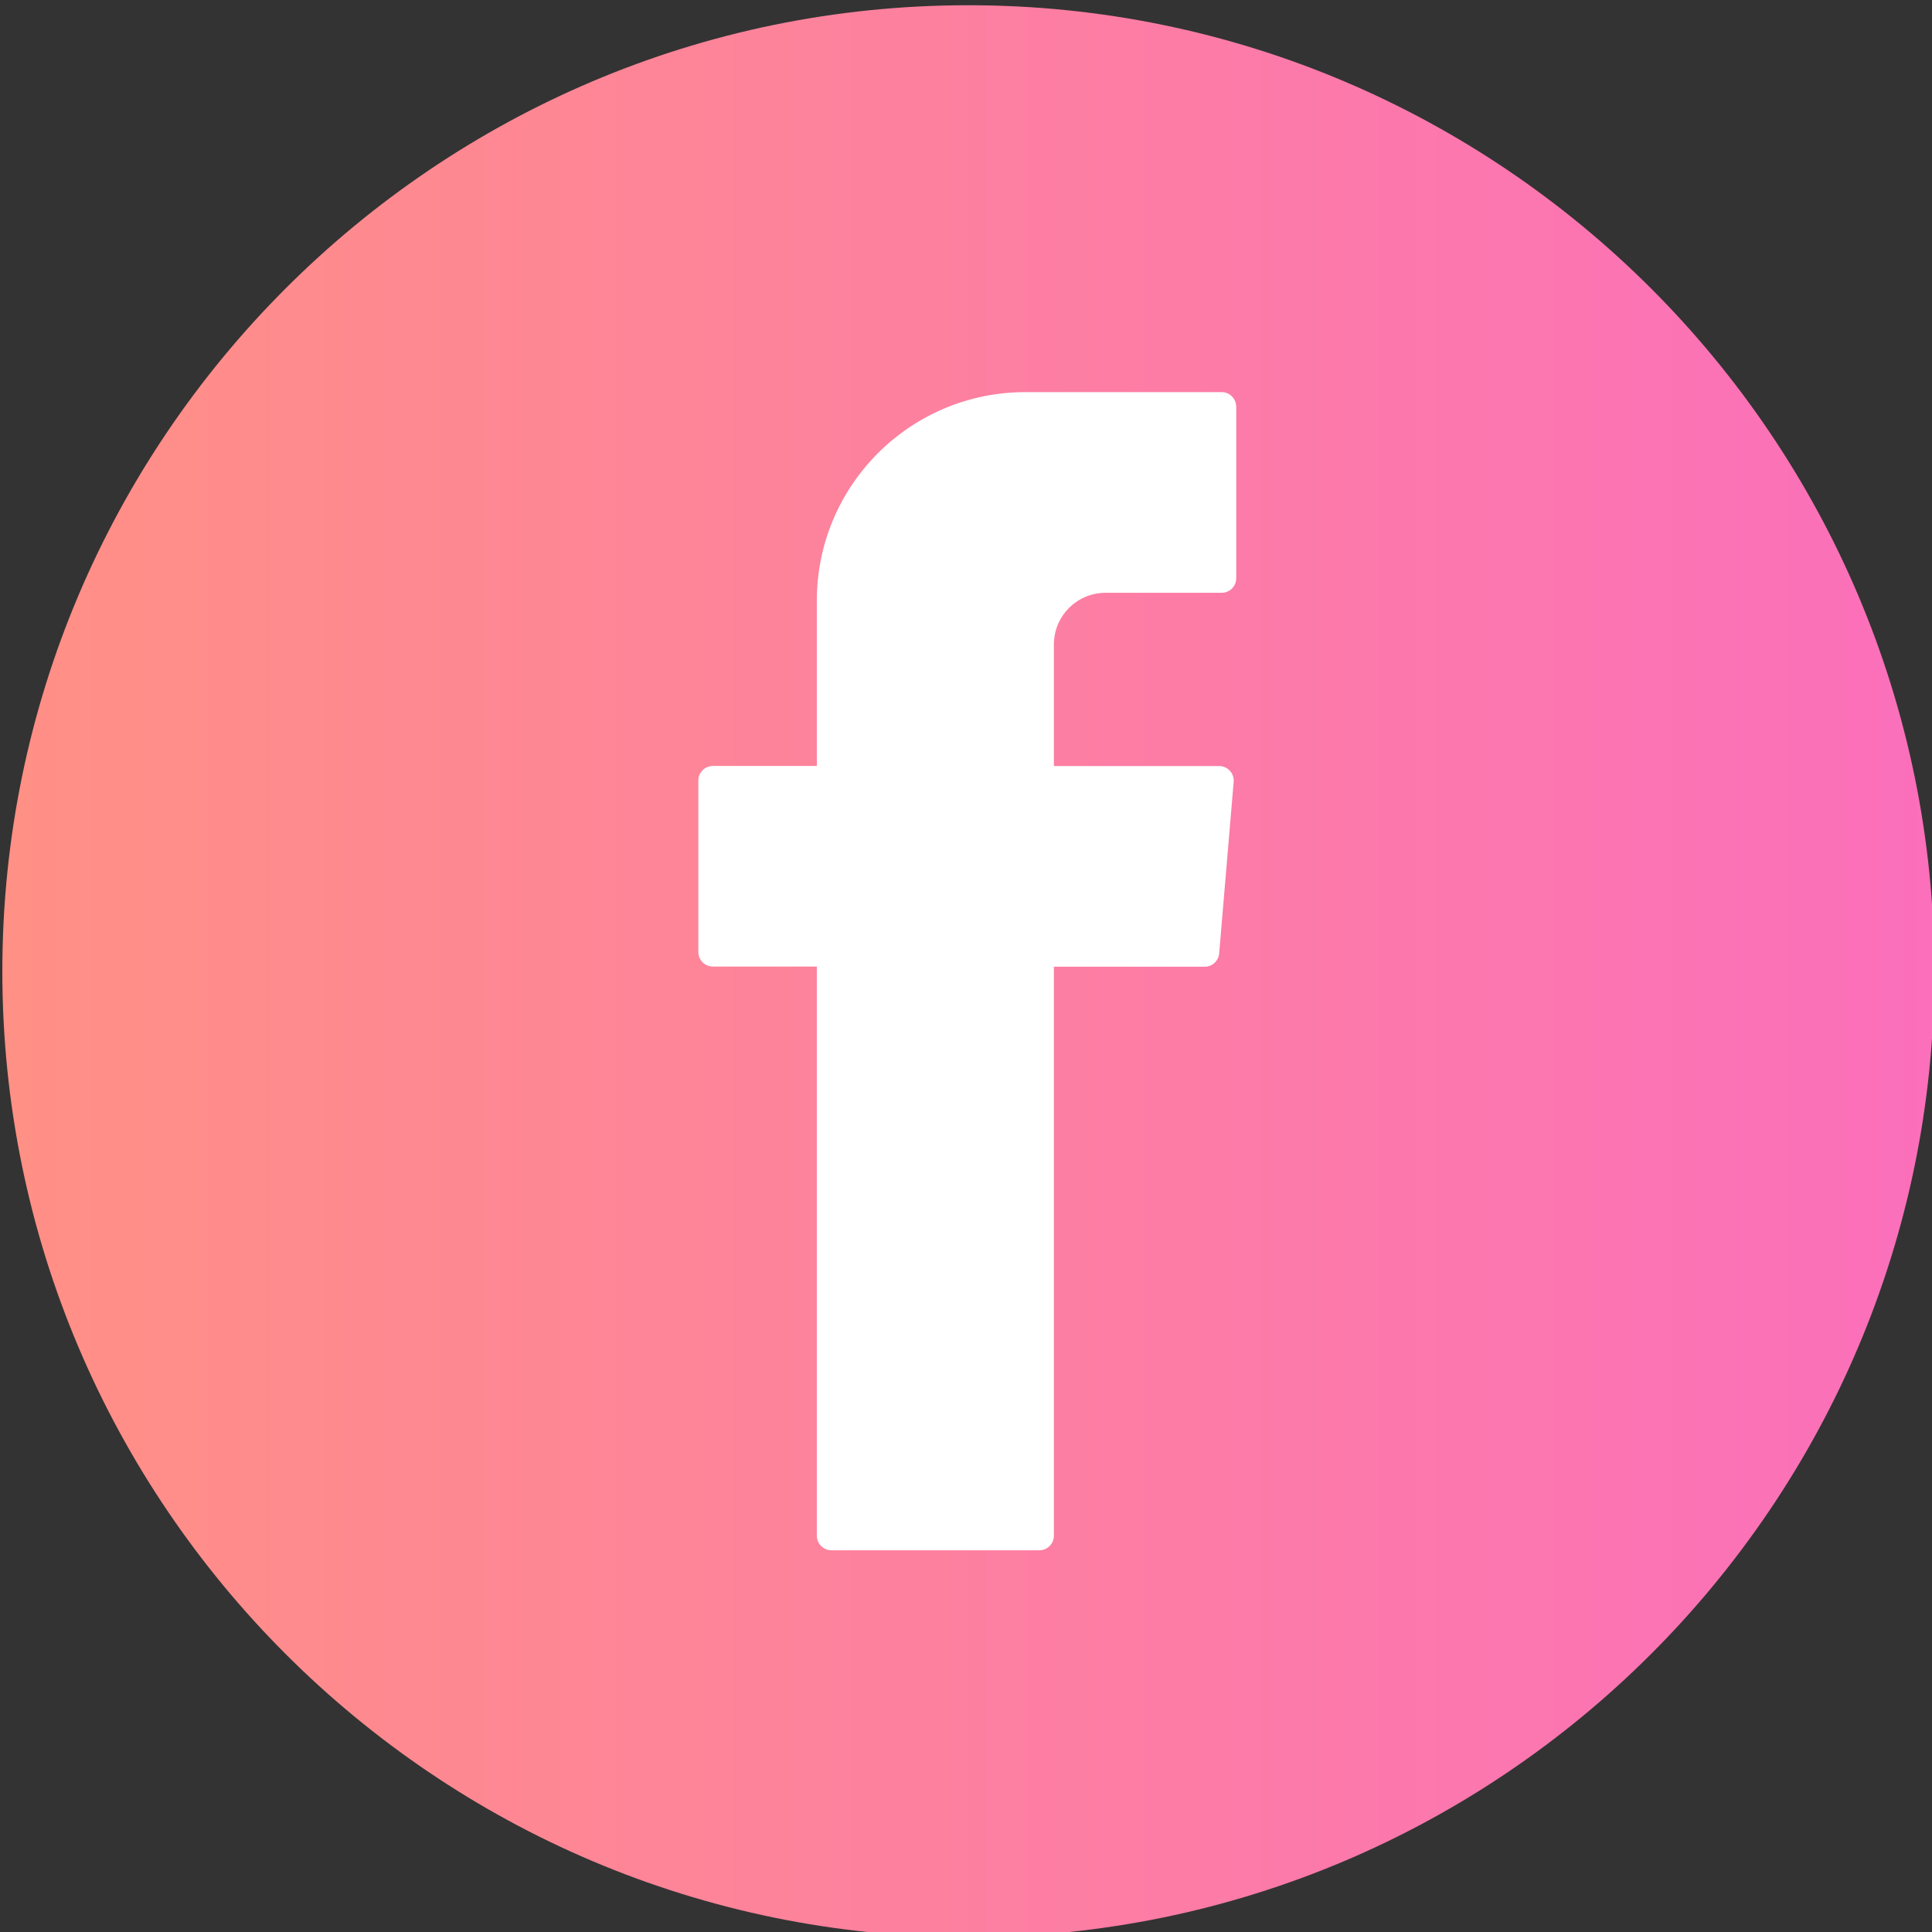 <?xml version="1.0" encoding="UTF-8" standalone="no"?>
<svg
   width="24"
   height="24"
   viewBox="49.605 0 24 24"
   version="1.1"
   id="svg837"
   sodipodi:docname="FacebookIcon.svg"
   inkscape:version="1.2.2 (b0a8486, 2022-12-01)"
   xmlns:inkscape="http://www.inkscape.org/namespaces/inkscape"
   xmlns:sodipodi="http://sodipodi.sourceforge.net/DTD/sodipodi-0.dtd"
   xmlns:xlink="http://www.w3.org/1999/xlink"
   xmlns="http://www.w3.org/2000/svg"
   xmlns:svg="http://www.w3.org/2000/svg"
   xmlns:rdf="http://www.w3.org/1999/02/22-rdf-syntax-ns#"
   xmlns:cc="http://creativecommons.org/ns#"
   xmlns:dc="http://purl.org/dc/elements/1.1/">
  <rect x="49.605" y="0" width="24" height="24" fill="#333333" stroke="none"/>
  <defs
     id="defs841">
    <linearGradient
       inkscape:collect="always"
       id="linearGradient7027">
      <stop
         style="stop-color:#ff9085;stop-opacity:1;"
         offset="0"
         id="stop7023" />
      <stop
         style="stop-color:#fb6fbb;stop-opacity:1;"
         offset="1"
         id="stop7025" />
    </linearGradient>
    <clipPath
       clipPathUnits="userSpaceOnUse"
       id="clipPath858">
      <path
         d="M 0,0 H 2337.6 V 2337.6 H 0 Z"
         id="path856" />
    </clipPath>
    <clipPath
       clipPathUnits="userSpaceOnUse"
       id="clipPath870">
      <path
         d="M 4634.39,0 H 2377.38 v 2337.6 h 2337.6 -80.59 V 0"
         id="path868" />
    </clipPath>
    <clipPath
       clipPathUnits="userSpaceOnUse"
       id="clipPath882">
      <path
         d="m 6971.99,0 h -2337.6 80.59 V 2337.6 H 6971.99 V 0"
         id="path880" />
    </clipPath>
    <clipPath
       clipPathUnits="userSpaceOnUse"
       id="clipPath894">
      <path
         d="m 4634.39,0 h 80.59 V 2337.6 H 4634.39 Z"
         id="path892" />
    </clipPath>
    <clipPath
       clipPathUnits="userSpaceOnUse"
       id="clipPath924">
      <path
         d="M 0,2342.6 H 2337.6 V 4680.2 H 0 Z"
         id="path922" />
    </clipPath>
    <clipPath
       clipPathUnits="userSpaceOnUse"
       id="clipPath936">
      <path
         d="M 4634.39,2342.6 H 2377.38 v 2337.6 h 2337.6 -80.59 V 2342.6"
         id="path934" />
    </clipPath>
    <clipPath
       clipPathUnits="userSpaceOnUse"
       id="clipPath948">
      <path
         d="m 6971.99,2342.6 h -2337.6 80.59 V 4680.2 H 6971.99 V 2342.6"
         id="path946" />
    </clipPath>
    <clipPath
       clipPathUnits="userSpaceOnUse"
       id="clipPath960">
      <path
         d="m 4634.39,2342.6 h 80.59 V 4680.2 H 4634.39 Z"
         id="path958" />
    </clipPath>
    <clipPath
       clipPathUnits="userSpaceOnUse"
       id="clipPath972">
      <path
         d="M 2127.4,2935.23 C 2127.4,2763.5 1986.89,2623 1815.17,2623 H 522.426 c -171.723,0 -312.227,140.5 -312.227,312.23 v 1292.74 c 0,171.72 140.504,312.23 312.227,312.23 H 1815.17 c 171.72,0 312.23,-140.51 312.23,-312.23 z"
         id="path970" />
    </clipPath>
    <radialGradient
       fx="0"
       fy="0"
       cx="0"
       cy="0"
       r="1"
       gradientUnits="userSpaceOnUse"
       gradientTransform="matrix(1320,1900,1900,-1320,519.507,2648.8)"
       spreadMethod="pad"
       id="radialGradient982">
      <stop
         style="stop-opacity:1;stop-color:#fec053"
         offset="0"
         id="stop974" />
      <stop
         style="stop-opacity:1;stop-color:#f2203e"
         offset="0.327"
         id="stop976" />
      <stop
         style="stop-opacity:1;stop-color:#b729a8"
         offset="0.648"
         id="stop978" />
      <stop
         style="stop-opacity:1;stop-color:#5342d6"
         offset="1"
         id="stop980" />
    </radialGradient>
    <clipPath
       clipPathUnits="userSpaceOnUse"
       id="clipPath998">
      <path
         d="M 4444.6,2935.23 C 4444.6,2763.5 4304.09,2623 4132.37,2623 H 2839.62 c -171.72,0 -312.22,140.5 -312.22,312.23 v 1292.74 c 0,171.72 140.5,312.23 312.22,312.23 h 1292.75 c 171.72,0 312.23,-140.51 312.23,-312.23 z"
         id="path996" />
    </clipPath>
    <radialGradient
       fx="0"
       fy="0"
       cx="0"
       cy="0"
       r="1"
       gradientUnits="userSpaceOnUse"
       gradientTransform="matrix(1300,1890.01,1890.01,-1300,2829.51,2648.8)"
       spreadMethod="pad"
       id="radialGradient1008">
      <stop
         style="stop-opacity:1;stop-color:#fec053"
         offset="0"
         id="stop1000" />
      <stop
         style="stop-opacity:1;stop-color:#f2203e"
         offset="0.327"
         id="stop1002" />
      <stop
         style="stop-opacity:1;stop-color:#b729a8"
         offset="0.648"
         id="stop1004" />
      <stop
         style="stop-opacity:1;stop-color:#5342d6"
         offset="1"
         id="stop1006" />
    </radialGradient>
    <clipPath
       clipPathUnits="userSpaceOnUse"
       id="clipPath1020">
      <path
         d="m 5463.22,4235.54 c -173.12,0 -313.96,-140.84 -313.96,-313.96 v -679.96 c 0,-173.12 140.84,-313.96 313.96,-313.96 h 679.95 c 173.13,0 313.97,140.84 313.97,313.96 v 679.96 c 0,173.12 -140.84,313.96 -313.97,313.96 z m 679.95,-1443.18 h -679.95 c -247.73,0 -449.26,201.53 -449.26,449.26 v 679.96 c 0,247.72 201.53,449.26 449.26,449.26 h 679.95 c 247.73,0 449.27,-201.54 449.27,-449.26 v -679.96 c 0,-247.73 -201.54,-449.26 -449.27,-449.26 z"
         id="path1018" />
    </clipPath>
    <radialGradient
       fx="0"
       fy="0"
       cx="0"
       cy="0"
       r="1"
       gradientUnits="userSpaceOnUse"
       gradientTransform="matrix(1413.34,1760,1760,-1413.34,5022.84,2639.1)"
       spreadMethod="pad"
       id="radialGradient1030">
      <stop
         style="stop-opacity:1;stop-color:#fec053"
         offset="0"
         id="stop1022" />
      <stop
         style="stop-opacity:1;stop-color:#f2203e"
         offset="0.327"
         id="stop1024" />
      <stop
         style="stop-opacity:1;stop-color:#b729a8"
         offset="0.648"
         id="stop1026" />
      <stop
         style="stop-opacity:1;stop-color:#5342d6"
         offset="1"
         id="stop1028" />
    </radialGradient>
    <clipPath
       clipPathUnits="userSpaceOnUse"
       id="clipPath1040">
      <path
         d="m 5803.2,3850.46 c -148.25,0 -268.86,-120.61 -268.86,-268.86 0,-148.25 120.61,-268.86 268.86,-268.86 148.26,0 268.86,120.61 268.86,268.86 0,148.25 -120.6,268.86 -268.86,268.86 z m 0,-673.02 c -222.85,0 -404.16,181.3 -404.16,404.16 0,222.85 181.31,404.16 404.16,404.16 222.85,0 404.16,-181.31 404.16,-404.16 0,-222.86 -181.31,-404.16 -404.16,-404.16 z"
         id="path1038" />
    </clipPath>
    <radialGradient
       fx="0"
       fy="0"
       cx="0"
       cy="0"
       r="1"
       gradientUnits="userSpaceOnUse"
       gradientTransform="matrix(1413.34,1760,1760,-1413.34,5022.84,2639.1)"
       spreadMethod="pad"
       id="radialGradient1050">
      <stop
         style="stop-opacity:1;stop-color:#fec053"
         offset="0"
         id="stop1042" />
      <stop
         style="stop-opacity:1;stop-color:#f2203e"
         offset="0.327"
         id="stop1044" />
      <stop
         style="stop-opacity:1;stop-color:#b729a8"
         offset="0.648"
         id="stop1046" />
      <stop
         style="stop-opacity:1;stop-color:#5342d6"
         offset="1"
         id="stop1048" />
    </radialGradient>
    <clipPath
       clipPathUnits="userSpaceOnUse"
       id="clipPath1060">
      <path
         d="m 6321.84,4008.89 c 0,-53.65 -43.49,-97.13 -97.13,-97.13 -53.66,0 -97.14,43.48 -97.14,97.13 0,53.65 43.48,97.14 97.14,97.14 53.64,0 97.13,-43.49 97.13,-97.14 z"
         id="path1058" />
    </clipPath>
    <radialGradient
       fx="0"
       fy="0"
       cx="0"
       cy="0"
       r="1"
       gradientUnits="userSpaceOnUse"
       gradientTransform="matrix(1413.32,1759.97,1759.97,-1413.32,5022.84,2639.14)"
       spreadMethod="pad"
       id="radialGradient1070">
      <stop
         style="stop-opacity:1;stop-color:#fec053"
         offset="0"
         id="stop1062" />
      <stop
         style="stop-opacity:1;stop-color:#f2203e"
         offset="0.327"
         id="stop1064" />
      <stop
         style="stop-opacity:1;stop-color:#b729a8"
         offset="0.648"
         id="stop1066" />
      <stop
         style="stop-opacity:1;stop-color:#5342d6"
         offset="1"
         id="stop1068" />
    </radialGradient>
    <clipPath
       clipPathUnits="userSpaceOnUse"
       id="clipPath1421">
      <path
         d="m 2049.81,5228.85 c 0,-38.99 -31.63,-70.6 -70.62,-70.6 h -135.67 c -39,0 -70.61,31.61 -70.61,70.6 v 135.69 c 0,38.99 31.61,70.6 70.61,70.6 h 135.67 c 38.99,0 70.62,-31.61 70.62,-70.6 z m 32.18,135.69 c 0,56.78 -46.02,102.8 -102.8,102.8 h -135.67 c -56.78,0 -102.81,-46.02 -102.81,-102.8 v -135.69 c 0,-56.77 46.03,-102.8 102.81,-102.8 h 135.67 c 56.78,0 102.8,46.03 102.8,102.8 z M 1911.93,5240.5 c -29.76,0 -53.99,24.22 -53.99,53.99 0,29.77 24.23,53.99 53.99,53.99 29.77,0 53.99,-24.22 53.99,-53.99 0,-29.77 -24.22,-53.99 -53.99,-53.99 z m 0,138.28 c -46.47,0 -84.28,-37.81 -84.28,-84.29 0,-46.47 37.81,-84.28 84.28,-84.28 46.48,0 84.28,37.81 84.28,84.28 0,46.48 -37.8,84.29 -84.28,84.29 z m 89.2,25.72 c -11.08,0 -20.06,-8.98 -20.06,-20.06 0,-11.08 8.98,-20.06 20.06,-20.06 11.09,0 20.07,8.98 20.07,20.06 0,11.08 -8.98,20.06 -20.07,20.06 z m -91.42,135.38 c -135.31,0 -245.39,-110.08 -245.39,-245.39 0,-135.3 110.08,-245.38 245.39,-245.38 135.3,0 245.39,110.08 245.39,245.38 0,135.31 -110.09,245.39 -245.39,245.39 z m 0,-516.53 c -149.51,0 -271.14,121.64 -271.14,271.14 0,149.51 121.63,271.15 271.14,271.15 149.5,0 271.14,-121.64 271.14,-271.15 0,-149.5 -121.64,-271.14 -271.14,-271.14 z"
         id="path1419" />
    </clipPath>
    <linearGradient
       x1="0"
       y1="0"
       x2="1"
       y2="0"
       gradientUnits="userSpaceOnUse"
       gradientTransform="matrix(672.706,572.801,572.801,-672.706,1690.62,5107.95)"
       spreadMethod="pad"
       id="linearGradient1437">
      <stop
         style="stop-opacity:1;stop-color:#fddc6c"
         offset="0"
         id="stop1423" />
      <stop
         style="stop-opacity:1;stop-color:#fddc6c"
         offset="0.001"
         id="stop1425" />
      <stop
         style="stop-opacity:1;stop-color:#f9ab36"
         offset="0.209"
         id="stop1427" />
      <stop
         style="stop-opacity:1;stop-color:#f03b79"
         offset="0.376"
         id="stop1429" />
      <stop
         style="stop-opacity:1;stop-color:#ef239c"
         offset="0.524"
         id="stop1431" />
      <stop
         style="stop-opacity:1;stop-color:#7141a4"
         offset="0.739"
         id="stop1433" />
      <stop
         style="stop-opacity:1;stop-color:#4a52ac"
         offset="1"
         id="stop1435" />
    </linearGradient>
    <clipPath
       clipPathUnits="userSpaceOnUse"
       id="clipPath1571">
      <path
         d="m 2049.81,2635.35 c 0,-38.99 -31.63,-70.6 -70.62,-70.6 h -135.67 c -39,0 -70.61,31.61 -70.61,70.6 v 135.69 c 0,39 31.61,70.61 70.61,70.61 h 135.67 c 38.99,0 70.62,-31.61 70.62,-70.61 z m 32.18,135.69 c 0,56.78 -46.02,102.79 -102.8,102.79 h -135.67 c -56.78,0 -102.81,-46.01 -102.81,-102.79 v -135.69 c 0,-56.77 46.03,-102.79 102.81,-102.79 h 135.67 c 56.78,0 102.8,46.02 102.8,102.79 z m -170.06,-124.03 c -29.76,0 -53.99,24.22 -53.99,53.98 0,29.78 24.23,54 53.99,54 29.77,0 53.99,-24.22 53.99,-54 0,-29.76 -24.22,-53.98 -53.99,-53.98 z m 0,138.27 c -46.47,0 -84.28,-37.81 -84.28,-84.29 0,-46.47 37.81,-84.27 84.28,-84.27 46.48,0 84.28,37.8 84.28,84.27 0,46.48 -37.8,84.29 -84.28,84.29 z m 89.2,25.72 c -11.08,0 -20.06,-8.98 -20.06,-20.06 0,-11.08 8.98,-20.06 20.06,-20.06 11.09,0 20.07,8.98 20.07,20.06 0,11.08 -8.98,20.06 -20.07,20.06 z m -91.42,-381.15 c -149.51,0 -271.14,121.64 -271.14,271.14 0,149.51 121.63,271.15 271.14,271.15 149.5,0 271.14,-121.64 271.14,-271.15 0,-149.5 -121.64,-271.14 -271.14,-271.14 z"
         id="path1569" />
    </clipPath>
    <linearGradient
       x1="0"
       y1="0"
       x2="1"
       y2="0"
       gradientUnits="userSpaceOnUse"
       gradientTransform="matrix(672.706,572.801,572.801,-672.706,1690.62,2514.45)"
       spreadMethod="pad"
       id="linearGradient1587">
      <stop
         style="stop-opacity:1;stop-color:#fddc6c"
         offset="0"
         id="stop1573" />
      <stop
         style="stop-opacity:1;stop-color:#fddc6c"
         offset="0.001"
         id="stop1575" />
      <stop
         style="stop-opacity:1;stop-color:#f9ab36"
         offset="0.209"
         id="stop1577" />
      <stop
         style="stop-opacity:1;stop-color:#f03b79"
         offset="0.376"
         id="stop1579" />
      <stop
         style="stop-opacity:1;stop-color:#ef239c"
         offset="0.524"
         id="stop1581" />
      <stop
         style="stop-opacity:1;stop-color:#7141a4"
         offset="0.739"
         id="stop1583" />
      <stop
         style="stop-opacity:1;stop-color:#4a52ac"
         offset="1"
         id="stop1585" />
    </linearGradient>
    <clipPath
       clipPathUnits="userSpaceOnUse"
       id="clipPath1689">
      <path
         d="m 5326.73,2502.7 v 0 c -19.08,0.22 -34.96,-14.6 -36.08,-33.65 v 0 c -1.41,-24.36 -26.28,-40.16 -48.94,-31.08 v 0 c -17.71,7.09 -37.87,-0.99 -45.78,-18.35 v 0 c -10.13,-22.21 -39.03,-27.95 -56.88,-11.31 v 0 c -13.95,13.01 -35.67,12.76 -49.32,-0.57 v 0 c -17.45,-17.05 -46.49,-11.97 -57.12,10 v 0 c -8.31,17.17 -28.65,24.79 -46.19,17.29 v 0 c -22.44,-9.59 -47.68,5.63 -49.65,29.96 v 0 c -1.54,19.01 -17.77,33.45 -36.84,32.8 v 0 c -24.38,-0.83 -42.41,22.48 -35.47,45.87 v 0 c 5.42,18.29 -4.48,37.63 -22.5,43.91 v 0 c -23.03,8.02 -31.43,36.27 -16.5,55.58 v 0 c 11.67,15.09 9.41,36.69 -5.12,49.05 v 0 c -18.58,15.81 -16.21,45.2 4.69,57.81 v 0 c 16.33,9.85 22.03,30.81 12.95,47.59 v 0 c -11.62,21.46 1.21,47.99 25.24,52.2 v 0 c 18.8,3.29 31.69,20.77 29.28,39.71 v 0 c -3.09,24.2 18.47,44.31 42.39,39.55 v 0 c 18.72,-3.72 37.05,7.93 41.64,26.44 v 0 c 5.87,23.7 33.23,34.65 53.83,21.58 v 0 c 16.11,-10.24 37.41,-6 48.38,9.62 v 0 c 14.02,19.96 43.5,20.3 57.98,0.66 v 0 c 11.33,-15.35 32.72,-19.1 48.59,-8.51 v 0 c 20.3,13.56 47.89,3.23 54.31,-20.32 v 0 c 5.01,-18.41 23.6,-29.63 42.24,-25.48 v 0 c 23.8,5.31 45.82,-14.3 43.29,-38.57 v 0 c -1.98,-18.98 11.32,-36.16 30.17,-39.01 v 0 c 24.13,-3.67 37.57,-29.9 26.45,-51.62 v 0 c -8.7,-16.98 -2.51,-37.8 14.04,-47.28 v 0 c 21.18,-12.13 24.24,-41.44 6.02,-57.68 v 0 c -14.25,-12.68 -16,-34.33 -3.99,-49.16 v 0 c 15.36,-18.95 7.63,-47.39 -15.22,-55.95 v 0 c -17.87,-6.69 -27.33,-26.24 -21.49,-44.41 v 0 c 7.48,-23.22 -10.01,-46.94 -34.4,-46.67 z"
         id="path1687" />
    </clipPath>
    <linearGradient
       x1="0"
       y1="0"
       x2="1"
       y2="0"
       gradientUnits="userSpaceOnUse"
       gradientTransform="matrix(606.026,0,0,-606.026,4807.76,2699.73)"
       spreadMethod="pad"
       id="linearGradient1701">
      <stop
         style="stop-opacity:1;stop-color:#d7921c"
         offset="0"
         id="stop1691" />
      <stop
         style="stop-opacity:1;stop-color:#fee566"
         offset="0.251"
         id="stop1693" />
      <stop
         style="stop-opacity:1;stop-color:#d7921c"
         offset="0.84"
         id="stop1695" />
      <stop
         style="stop-opacity:1;stop-color:#996819"
         offset="0.991"
         id="stop1697" />
      <stop
         style="stop-opacity:1;stop-color:#996819"
         offset="1"
         id="stop1699" />
    </linearGradient>
    <clipPath
       clipPathUnits="userSpaceOnUse"
       id="clipPath1721">
      <path
         d="m 6143.73,2502.7 v 0 c -19.08,0.22 -34.96,-14.6 -36.07,-33.65 v 0 c -1.42,-24.36 -26.29,-40.16 -48.95,-31.08 v 0 c -17.71,7.09 -37.87,-0.99 -45.79,-18.35 v 0 c -10.12,-22.21 -39.02,-27.95 -56.86,-11.31 v 0 c -13.96,13.01 -35.68,12.76 -49.33,-0.57 v 0 c -17.46,-17.05 -46.49,-11.97 -57.12,10 v 0 c -8.31,17.17 -28.65,24.79 -46.19,17.29 v 0 c -22.44,-9.59 -47.68,5.63 -49.65,29.96 v 0 c -1.55,19.01 -17.76,33.45 -36.84,32.8 v 0 c -24.38,-0.83 -42.42,22.48 -35.47,45.87 v 0 c 5.43,18.29 -4.48,37.63 -22.49,43.91 v 0 c -23.05,8.02 -31.44,36.27 -16.52,55.58 v 0 c 11.68,15.09 9.43,36.69 -5.11,49.05 v 0 c -18.59,15.81 -16.21,45.2 4.68,57.81 v 0 c 16.34,9.85 22.04,30.81 12.96,47.59 v 0 c -11.62,21.46 1.21,47.99 25.25,52.2 v 0 c 18.79,3.29 31.67,20.77 29.26,39.71 v 0 c -3.07,24.2 18.47,44.31 42.41,39.55 v 0 c 18.72,-3.72 37.05,7.93 41.64,26.44 v 0 c 5.86,23.7 33.22,34.65 53.82,21.58 v 0 c 16.11,-10.24 37.41,-6 48.38,9.62 v 0 c 14.03,19.96 43.5,20.3 57.98,0.66 v 0 c 11.33,-15.35 32.73,-19.1 48.59,-8.51 v 0 c 20.29,13.56 47.9,3.23 54.31,-20.32 v 0 c 5.01,-18.41 23.61,-29.63 42.23,-25.48 v 0 c 23.82,5.31 45.83,-14.3 43.3,-38.57 v 0 c -1.97,-18.98 11.31,-36.16 30.17,-39.01 v 0 c 24.14,-3.67 37.57,-29.9 26.45,-51.62 v 0 c -8.7,-16.98 -2.52,-37.8 14.04,-47.28 v 0 c 21.17,-12.13 24.23,-41.44 6.02,-57.68 v 0 c -14.25,-12.68 -16.01,-34.33 -3.99,-49.16 v 0 c 15.37,-18.95 7.62,-47.39 -15.22,-55.95 v 0 c -17.87,-6.69 -27.33,-26.24 -21.48,-44.41 v 0 c 7.48,-23.22 -10.01,-46.94 -34.41,-46.67 z"
         id="path1719" />
    </clipPath>
    <linearGradient
       x1="0"
       y1="0"
       x2="1"
       y2="0"
       gradientUnits="userSpaceOnUse"
       gradientTransform="matrix(606.026,0,0,-606.026,5624.76,2699.73)"
       spreadMethod="pad"
       id="linearGradient1733">
      <stop
         style="stop-opacity:1;stop-color:#d7921c"
         offset="0"
         id="stop1723" />
      <stop
         style="stop-opacity:1;stop-color:#fee566"
         offset="0.251"
         id="stop1725" />
      <stop
         style="stop-opacity:1;stop-color:#d7921c"
         offset="0.84"
         id="stop1727" />
      <stop
         style="stop-opacity:1;stop-color:#996819"
         offset="0.991"
         id="stop1729" />
      <stop
         style="stop-opacity:1;stop-color:#996819"
         offset="1"
         id="stop1731" />
    </linearGradient>
    <clipPath
       clipPathUnits="userSpaceOnUse"
       id="clipPath1745">
      <path
         d="m 6143.73,3157.9 v 0 c -19.08,0.21 -34.96,-14.6 -36.07,-33.65 v 0 c -1.42,-24.36 -26.29,-40.16 -48.95,-31.09 v 0 c -17.71,7.09 -37.87,-0.99 -45.79,-18.35 v 0 c -10.12,-22.2 -39.02,-27.95 -56.86,-11.31 v 0 c -13.96,13.02 -35.68,12.77 -49.33,-0.56 v 0 c -17.46,-17.05 -46.49,-11.97 -57.12,10 v 0 c -8.31,17.17 -28.65,24.78 -46.19,17.28 v 0 c -22.44,-9.59 -47.68,5.64 -49.65,29.96 v 0 c -1.55,19.02 -17.76,33.46 -36.84,32.81 v 0 c -24.38,-0.83 -42.42,22.48 -35.47,45.86 v 0 c 5.43,18.3 -4.48,37.63 -22.49,43.91 v 0 c -23.05,8.03 -31.44,36.28 -16.52,55.59 v 0 c 11.68,15.08 9.43,36.7 -5.11,49.06 v 0 c -18.59,15.81 -16.21,45.18 4.68,57.79 v 0 c 16.34,9.87 22.04,30.82 12.96,47.6 v 0 c -11.62,21.45 1.21,47.99 25.25,52.2 v 0 c 18.79,3.29 31.67,20.77 29.26,39.7 v 0 c -3.07,24.2 18.47,44.31 42.41,39.55 v 0 c 18.72,-3.72 37.05,7.93 41.64,26.45 v 0 c 5.86,23.69 33.22,34.65 53.82,21.57 v 0 c 16.11,-10.23 37.41,-5.99 48.38,9.62 v 0 c 14.03,19.97 43.5,20.31 57.98,0.67 v 0 c 11.33,-15.36 32.73,-19.1 48.59,-8.51 v 0 c 20.29,13.55 47.9,3.22 54.31,-20.32 v 0 c 5.01,-18.41 23.61,-29.63 42.23,-25.48 v 0 c 23.82,5.3 45.83,-14.31 43.3,-38.58 v 0 c -1.97,-18.97 11.31,-36.15 30.17,-39.01 v 0 c 24.14,-3.66 37.57,-29.89 26.45,-51.61 v 0 c -8.7,-16.98 -2.52,-37.8 14.04,-47.29 v 0 c 21.17,-12.11 24.23,-41.43 6.02,-57.66 v -0.01 c -14.25,-12.69 -16.01,-34.34 -3.99,-49.16 v 0 c 15.37,-18.96 7.62,-47.39 -15.22,-55.95 v 0 c -17.87,-6.7 -27.33,-26.25 -21.48,-44.41 v 0 c 7.48,-23.23 -10.01,-46.95 -34.41,-46.67 z"
         id="path1743" />
    </clipPath>
    <linearGradient
       x1="0"
       y1="0"
       x2="1"
       y2="0"
       gradientUnits="userSpaceOnUse"
       gradientTransform="matrix(606.026,0,0,-606.026,5624.76,3354.92)"
       spreadMethod="pad"
       id="linearGradient1757">
      <stop
         style="stop-opacity:1;stop-color:#d7921c"
         offset="0"
         id="stop1747" />
      <stop
         style="stop-opacity:1;stop-color:#fee566"
         offset="0.251"
         id="stop1749" />
      <stop
         style="stop-opacity:1;stop-color:#d7921c"
         offset="0.84"
         id="stop1751" />
      <stop
         style="stop-opacity:1;stop-color:#996819"
         offset="0.991"
         id="stop1753" />
      <stop
         style="stop-opacity:1;stop-color:#996819"
         offset="1"
         id="stop1755" />
    </linearGradient>
    <clipPath
       clipPathUnits="userSpaceOnUse"
       id="clipPath1771">
      <path
         d="m 5326.73,3148.7 v 0 c -19.08,0.22 -34.96,-14.6 -36.08,-33.64 v 0 c -1.41,-24.37 -26.28,-40.17 -48.94,-31.1 v 0 c -17.71,7.1 -37.87,-0.98 -45.78,-18.35 v 0 c -10.13,-22.2 -39.03,-27.95 -56.88,-11.31 v 0 c -13.95,13.02 -35.67,12.77 -49.32,-0.56 v 0 c -17.45,-17.04 -46.49,-11.97 -57.12,10 v 0 c -8.31,17.17 -28.65,24.78 -46.19,17.28 v 0 c -22.44,-9.59 -47.68,5.65 -49.65,29.96 v 0 c -1.54,19.02 -17.77,33.47 -36.84,32.82 v 0 c -24.38,-0.84 -42.41,22.47 -35.47,45.86 v 0 c 5.42,18.3 -4.48,37.62 -22.5,43.9 v 0 c -23.03,8.03 -31.43,36.28 -16.5,55.59 v 0 c 11.67,15.09 9.41,36.7 -5.12,49.06 v 0 c -18.58,15.81 -16.21,45.19 4.69,57.79 v 0 c 16.33,9.87 22.03,30.82 12.95,47.6 v 0 c -11.62,21.46 1.21,47.99 25.24,52.2 v 0 c 18.8,3.3 31.69,20.78 29.28,39.7 v 0 c -3.09,24.21 18.47,44.31 42.39,39.56 v 0 c 18.72,-3.72 37.05,7.93 41.64,26.45 v 0 c 5.87,23.68 33.23,34.64 53.83,21.56 v 0 c 16.11,-10.22 37.41,-5.99 48.38,9.63 v 0 c 14.02,19.96 43.5,20.3 57.98,0.66 v 0 c 11.33,-15.36 32.72,-19.1 48.59,-8.5 v 0 c 20.3,13.55 47.89,3.22 54.31,-20.33 v 0 c 5.01,-18.41 23.6,-29.63 42.24,-25.48 v 0 c 23.8,5.3 45.82,-14.3 43.29,-38.56 v 0 c -1.98,-18.99 11.32,-36.17 30.17,-39.03 v 0 c 24.13,-3.66 37.57,-29.88 26.45,-51.6 v 0 c -8.7,-16.99 -2.51,-37.81 14.04,-47.29 v 0 c 21.18,-12.12 24.24,-41.44 6.02,-57.67 v 0 c -14.25,-12.7 -16,-34.35 -3.99,-49.17 v 0 c 15.36,-18.96 7.63,-47.39 -15.22,-55.95 v 0 c -17.87,-6.69 -27.33,-26.24 -21.49,-44.4 v 0 c 7.48,-23.23 -10.01,-46.96 -34.4,-46.68 z"
         id="path1769" />
    </clipPath>
    <linearGradient
       x1="0"
       y1="0"
       x2="1"
       y2="0"
       gradientUnits="userSpaceOnUse"
       gradientTransform="matrix(606.026,0,0,-606.026,4807.76,3345.72)"
       spreadMethod="pad"
       id="linearGradient1783">
      <stop
         style="stop-opacity:1;stop-color:#d7921c"
         offset="0"
         id="stop1773" />
      <stop
         style="stop-opacity:1;stop-color:#fee566"
         offset="0.251"
         id="stop1775" />
      <stop
         style="stop-opacity:1;stop-color:#d7921c"
         offset="0.84"
         id="stop1777" />
      <stop
         style="stop-opacity:1;stop-color:#996819"
         offset="0.991"
         id="stop1779" />
      <stop
         style="stop-opacity:1;stop-color:#996819"
         offset="1"
         id="stop1781" />
    </linearGradient>
    <clipPath
       clipPathUnits="userSpaceOnUse"
       id="clipPath1795">
      <path
         d="m 6960.73,3149.4 v 0 c -19.08,0.23 -34.97,-14.6 -36.07,-33.64 v 0 c -1.42,-24.37 -26.29,-40.17 -48.95,-31.1 v 0 c -17.71,7.1 -37.87,-0.98 -45.79,-18.34 v 0 c -10.11,-22.2 -39.02,-27.95 -56.86,-11.31 v 0 c -13.96,13.01 -35.68,12.76 -49.33,-0.57 v 0 c -17.46,-17.04 -46.49,-11.96 -57.12,10 v 0 c -8.31,17.18 -28.65,24.79 -46.2,17.29 v 0 c -22.43,-9.59 -47.67,5.64 -49.65,29.96 v 0 c -1.54,19.01 -17.76,33.46 -36.82,32.81 v 0 c -24.39,-0.84 -42.43,22.47 -35.48,45.87 v 0 c 5.43,18.29 -4.48,37.62 -22.49,43.89 v 0 c -23.05,8.03 -31.44,36.28 -16.52,55.59 v 0 c 11.67,15.1 9.43,36.7 -5.11,49.06 v 0 c -18.59,15.81 -16.2,45.19 4.68,57.8 v 0 c 16.34,9.86 22.05,30.82 12.96,47.59 h -0.01 c -11.61,21.46 1.22,47.99 25.26,52.2 v 0 c 18.79,3.3 31.68,20.78 29.26,39.71 v 0 c -3.08,24.21 18.47,44.3 42.41,39.55 v 0 c 18.71,-3.71 37.05,7.93 41.64,26.45 v 0 c 5.87,23.69 33.22,34.65 53.82,21.57 v 0 c 16.11,-10.23 37.41,-6 48.38,9.62 v 0 c 14.03,19.97 43.5,20.3 57.98,0.66 v 0 c 11.33,-15.35 32.72,-19.1 48.59,-8.5 v 0 c 20.29,13.55 47.9,3.22 54.3,-20.32 v 0 c 5.02,-18.42 23.62,-29.64 42.24,-25.49 v 0 c 23.82,5.31 45.83,-14.29 43.3,-38.56 v 0 c -1.97,-18.99 11.31,-36.16 30.18,-39.03 v 0 c 24.12,-3.66 37.57,-29.88 26.44,-51.6 v 0 c -8.7,-16.99 -2.52,-37.8 14.05,-47.28 v 0 c 21.17,-12.13 24.22,-41.45 6.01,-57.68 v 0 c -14.25,-12.69 -16.01,-34.34 -3.99,-49.17 v 0 c 15.37,-18.95 7.62,-47.39 -15.23,-55.94 v 0 c -17.86,-6.69 -27.32,-26.25 -21.47,-44.41 v 0 c 7.48,-23.23 -10.01,-46.95 -34.41,-46.68 z"
         id="path1793" />
    </clipPath>
    <linearGradient
       x1="0"
       y1="0"
       x2="1"
       y2="0"
       gradientUnits="userSpaceOnUse"
       gradientTransform="matrix(606.026,0,0,-606.026,6441.76,3346.43)"
       spreadMethod="pad"
       id="linearGradient1807">
      <stop
         style="stop-opacity:1;stop-color:#d7921c"
         offset="0"
         id="stop1797" />
      <stop
         style="stop-opacity:1;stop-color:#fee566"
         offset="0.251"
         id="stop1799" />
      <stop
         style="stop-opacity:1;stop-color:#d7921c"
         offset="0.84"
         id="stop1801" />
      <stop
         style="stop-opacity:1;stop-color:#996819"
         offset="0.991"
         id="stop1803" />
      <stop
         style="stop-opacity:1;stop-color:#996819"
         offset="1"
         id="stop1805" />
    </linearGradient>
    <clipPath
       clipPathUnits="userSpaceOnUse"
       id="clipPath1821">
      <path
         d="m 6885.3,2635.35 c 0,-38.99 -31.61,-70.6 -70.6,-70.6 h -135.69 c -38.99,0 -70.6,31.61 -70.6,70.6 v 135.69 c 0,39 31.61,70.61 70.6,70.61 h 135.69 c 38.99,0 70.6,-31.61 70.6,-70.61 z m 32.2,135.69 c 0,56.78 -46.02,102.79 -102.8,102.79 h -135.69 c -56.77,0 -102.8,-46.01 -102.8,-102.79 v -135.69 c 0,-56.77 46.03,-102.79 102.8,-102.79 h 135.69 c 56.78,0 102.8,46.02 102.8,102.79 z m -170.07,-124.03 c -29.76,0 -53.98,24.22 -53.98,53.98 0,29.78 24.22,54 53.98,54 29.78,0 53.99,-24.22 53.99,-54 0,-29.76 -24.21,-53.98 -53.99,-53.98 z m 0,138.27 c -46.47,0 -84.28,-37.81 -84.28,-84.29 0,-46.47 37.81,-84.27 84.28,-84.27 46.48,0 84.29,37.8 84.29,84.27 0,46.48 -37.81,84.29 -84.29,84.29 z m 89.2,25.72 c -11.07,0 -20.06,-8.98 -20.06,-20.06 0,-11.08 8.99,-20.06 20.06,-20.06 11.09,0 20.07,8.98 20.07,20.06 0,11.08 -8.98,20.06 -20.07,20.06 z m 124.1,-308.3 v 0 c -19.08,0.22 -34.97,-14.6 -36.07,-33.65 v 0 c -1.42,-24.36 -26.29,-40.16 -48.95,-31.08 v 0 c -17.71,7.09 -37.87,-0.99 -45.79,-18.35 v 0 c -10.11,-22.21 -39.02,-27.95 -56.86,-11.31 v 0 c -13.96,13.01 -35.68,12.76 -49.33,-0.57 v 0 c -17.46,-17.05 -46.49,-11.97 -57.12,10 v 0 c -8.31,17.17 -28.65,24.79 -46.2,17.29 v 0 c -22.43,-9.59 -47.67,5.63 -49.65,29.96 v 0 c -1.54,19.01 -17.76,33.45 -36.82,32.8 v 0 c -24.39,-0.83 -42.43,22.48 -35.48,45.87 v 0 c 5.43,18.29 -4.48,37.63 -22.49,43.91 v 0 c -23.05,8.02 -31.44,36.27 -16.52,55.58 v 0 c 11.67,15.09 9.43,36.69 -5.11,49.05 v 0 c -18.59,15.81 -16.2,45.2 4.68,57.81 v 0 c 16.34,9.85 22.05,30.81 12.96,47.59 h -0.01 c -11.61,21.46 1.22,47.99 25.26,52.2 v 0 c 18.79,3.29 31.68,20.77 29.26,39.71 v 0 c -3.08,24.2 18.47,44.31 42.41,39.55 v 0 c 18.71,-3.72 37.05,7.93 41.64,26.44 v 0 c 5.87,23.7 33.22,34.65 53.82,21.58 v 0 c 16.11,-10.24 37.41,-6 48.38,9.62 v 0 c 14.03,19.96 43.5,20.3 57.98,0.66 v 0 c 11.33,-15.35 32.72,-19.1 48.59,-8.51 v 0 c 20.29,13.56 47.9,3.23 54.3,-20.32 v 0 c 5.02,-18.41 23.62,-29.63 42.24,-25.48 v 0 c 23.82,5.31 45.83,-14.3 43.3,-38.57 v 0 c -1.97,-18.98 11.31,-36.16 30.18,-39.01 v 0 c 24.12,-3.67 37.57,-29.9 26.44,-51.62 v 0 c -8.7,-16.98 -2.52,-37.8 14.05,-47.28 v 0 c 21.17,-12.13 24.22,-41.44 6.01,-57.68 v 0 c -14.25,-12.68 -16.01,-34.33 -3.99,-49.16 v 0 c 15.37,-18.95 7.62,-47.39 -15.23,-55.95 v 0 c -17.86,-6.69 -27.32,-26.24 -21.47,-44.41 v 0 c 7.48,-23.22 -10.01,-46.94 -34.41,-46.67 z"
         id="path1819" />
    </clipPath>
    <linearGradient
       x1="0"
       y1="0"
       x2="1"
       y2="0"
       gradientUnits="userSpaceOnUse"
       gradientTransform="matrix(606.026,0,0,-606.026,6441.76,2699.73)"
       spreadMethod="pad"
       id="linearGradient1833">
      <stop
         style="stop-opacity:1;stop-color:#d7921c"
         offset="0"
         id="stop1823" />
      <stop
         style="stop-opacity:1;stop-color:#fee566"
         offset="0.251"
         id="stop1825" />
      <stop
         style="stop-opacity:1;stop-color:#d7921c"
         offset="0.84"
         id="stop1827" />
      <stop
         style="stop-opacity:1;stop-color:#996819"
         offset="0.991"
         id="stop1829" />
      <stop
         style="stop-opacity:1;stop-color:#996819"
         offset="1"
         id="stop1831" />
    </linearGradient>
    <clipPath
       clipPathUnits="userSpaceOnUse"
       id="clipPath1843">
      <path
         d="m 6960.73,1856.71 v 0 c -19.08,0.21 -34.97,-14.6 -36.07,-33.66 v 0 c -1.42,-24.35 -26.29,-40.16 -48.95,-31.09 v 0 c -17.71,7.1 -37.87,-0.98 -45.79,-18.34 v 0 c -10.11,-22.21 -39.02,-27.96 -56.86,-11.31 v 0 c -13.96,13.01 -35.68,12.76 -49.33,-0.57 v 0 c -17.46,-17.05 -46.49,-11.97 -57.12,10 v 0 c -8.31,17.17 -28.65,24.79 -46.2,17.29 v 0 c -22.43,-9.59 -47.67,5.63 -49.65,29.95 v 0 c -1.54,19.02 -17.76,33.47 -36.82,32.81 v 0 c -24.39,-0.84 -42.43,22.47 -35.48,45.87 v 0 c 5.43,18.29 -4.48,37.62 -22.49,43.9 v 0 c -23.05,8.03 -31.44,36.28 -16.52,55.59 v 0 c 11.67,15.09 9.43,36.69 -5.11,49.06 v 0 c -18.59,15.81 -16.2,45.18 4.68,57.79 v 0 c 16.34,9.86 22.05,30.82 12.96,47.6 h -0.01 c -11.61,21.45 1.22,47.99 25.26,52.21 v 0 c 18.79,3.29 31.68,20.77 29.26,39.69 v 0 c -3.08,24.21 18.47,44.31 42.41,39.56 v 0 c 18.71,-3.72 37.05,7.92 41.64,26.45 v 0 c 5.87,23.68 33.22,34.65 53.82,21.56 v 0 c 16.11,-10.22 37.41,-5.99 48.38,9.63 v 0 c 14.03,19.96 43.5,20.3 57.98,0.66 v 0 c 11.33,-15.36 32.72,-19.1 48.59,-8.5 v 0 c 20.29,13.54 47.9,3.22 54.3,-20.32 v 0 c 5.02,-18.41 23.62,-29.63 42.24,-25.49 v 0 c 23.82,5.3 45.83,-14.3 43.3,-38.57 v 0 c -1.97,-18.98 11.31,-36.16 30.18,-39.02 v 0 c 24.12,-3.65 37.57,-29.88 26.44,-51.6 v 0 c -8.7,-16.98 -2.52,-37.8 14.05,-47.29 v 0 c 21.17,-12.13 24.22,-41.44 6.01,-57.67 v 0 c -14.25,-12.7 -16.01,-34.35 -3.99,-49.17 v 0 c 15.37,-18.96 7.62,-47.4 -15.23,-55.95 v 0 c -17.86,-6.69 -27.32,-26.24 -21.47,-44.4 v 0 c 7.48,-23.24 -10.01,-46.96 -34.41,-46.67 z"
         id="path1841" />
    </clipPath>
    <linearGradient
       x1="0"
       y1="0"
       x2="1"
       y2="0"
       gradientUnits="userSpaceOnUse"
       gradientTransform="matrix(606.026,0,0,-606.026,6441.76,2053.72)"
       spreadMethod="pad"
       id="linearGradient1855">
      <stop
         style="stop-opacity:1;stop-color:#d7921c"
         offset="0"
         id="stop1845" />
      <stop
         style="stop-opacity:1;stop-color:#fee566"
         offset="0.251"
         id="stop1847" />
      <stop
         style="stop-opacity:1;stop-color:#d7921c"
         offset="0.84"
         id="stop1849" />
      <stop
         style="stop-opacity:1;stop-color:#996819"
         offset="0.991"
         id="stop1851" />
      <stop
         style="stop-opacity:1;stop-color:#996819"
         offset="1"
         id="stop1853" />
    </linearGradient>
    <clipPath
       clipPathUnits="userSpaceOnUse"
       id="clipPath1867">
      <path
         d="m 6143.73,1210.7 v 0 c -19.08,0.21 -34.96,-14.6 -36.07,-33.64 v 0 c -1.42,-24.37 -26.29,-40.17 -48.95,-31.1 v 0 c -17.71,7.09 -37.87,-0.98 -45.79,-18.35 v 0 c -10.12,-22.19 -39.02,-27.95 -56.86,-11.3 v 0 c -13.96,13.01 -35.68,12.76 -49.33,-0.57 v 0 c -17.46,-17.05 -46.49,-11.96 -57.12,10 v 0 c -8.31,17.18 -28.65,24.78 -46.19,17.28 v 0 c -22.44,-9.59 -47.68,5.64 -49.65,29.97 v 0 c -1.55,19.01 -17.76,33.46 -36.84,32.8 v 0 c -24.38,-0.83 -42.42,22.48 -35.47,45.87 v 0 c 5.43,18.3 -4.48,37.62 -22.49,43.9 v 0 c -23.05,8.03 -31.44,36.28 -16.52,55.59 v 0 c 11.68,15.1 9.43,36.7 -5.11,49.06 v 0 c -18.59,15.81 -16.21,45.19 4.68,57.79 v 0 c 16.34,9.87 22.04,30.83 12.96,47.6 v 0 c -11.62,21.46 1.21,47.99 25.25,52.2 v 0 c 18.79,3.29 31.67,20.78 29.26,39.71 v 0 c -3.07,24.2 18.47,44.3 42.41,39.55 v 0 c 18.72,-3.72 37.05,7.93 41.64,26.44 v 0 c 5.86,23.69 33.22,34.65 53.82,21.58 v 0 c 16.11,-10.23 37.41,-6 48.38,9.61 v 0 c 14.03,19.97 43.5,20.31 57.98,0.67 v 0 c 11.33,-15.35 32.73,-19.1 48.59,-8.51 v 0 c 20.29,13.56 47.9,3.23 54.31,-20.32 v 0 c 5.01,-18.41 23.61,-29.63 42.23,-25.48 v 0 c 23.82,5.3 45.83,-14.3 43.3,-38.57 v 0 c -1.97,-18.98 11.31,-36.15 30.17,-39.02 v 0 c 24.14,-3.66 37.57,-29.89 26.45,-51.61 v 0 c -8.7,-16.98 -2.52,-37.8 14.04,-47.28 v 0 c 21.17,-12.12 24.23,-41.44 6.02,-57.67 v 0 c -14.25,-12.69 -16.01,-34.34 -3.99,-49.17 v 0 c 15.37,-18.95 7.62,-47.39 -15.22,-55.95 v 0 c -17.87,-6.7 -27.33,-26.25 -21.48,-44.41 v 0 c 7.48,-23.22 -10.01,-46.94 -34.41,-46.67 z"
         id="path1865" />
    </clipPath>
    <linearGradient
       x1="0"
       y1="0"
       x2="1"
       y2="0"
       gradientUnits="userSpaceOnUse"
       gradientTransform="matrix(606.026,0,0,-606.026,5624.76,1407.72)"
       spreadMethod="pad"
       id="linearGradient1879">
      <stop
         style="stop-opacity:1;stop-color:#d7921c"
         offset="0"
         id="stop1869" />
      <stop
         style="stop-opacity:1;stop-color:#fee566"
         offset="0.251"
         id="stop1871" />
      <stop
         style="stop-opacity:1;stop-color:#d7921c"
         offset="0.84"
         id="stop1873" />
      <stop
         style="stop-opacity:1;stop-color:#996819"
         offset="0.991"
         id="stop1875" />
      <stop
         style="stop-opacity:1;stop-color:#996819"
         offset="1"
         id="stop1877" />
    </linearGradient>
    <clipPath
       clipPathUnits="userSpaceOnUse"
       id="clipPath1891">
      <path
         d="m 5326.73,1856.71 v 0 c -19.08,0.21 -34.96,-14.6 -36.08,-33.66 v 0 c -1.41,-24.35 -26.28,-40.16 -48.94,-31.09 v 0 c -17.71,7.1 -37.87,-0.98 -45.78,-18.34 v 0 c -10.13,-22.21 -39.03,-27.96 -56.88,-11.31 v 0 c -13.95,13.01 -35.67,12.76 -49.32,-0.57 v 0 c -17.45,-17.05 -46.49,-11.97 -57.12,10 v 0 c -8.31,17.17 -28.65,24.79 -46.19,17.29 v 0 c -22.44,-9.59 -47.68,5.63 -49.65,29.95 v 0 c -1.54,19.02 -17.77,33.47 -36.84,32.81 v 0 c -24.38,-0.84 -42.41,22.47 -35.47,45.87 v 0 c 5.42,18.29 -4.48,37.62 -22.5,43.9 v 0 c -23.03,8.03 -31.43,36.28 -16.5,55.59 v 0 c 11.67,15.09 9.41,36.69 -5.12,49.06 v 0 c -18.58,15.81 -16.21,45.18 4.69,57.79 v 0 c 16.33,9.86 22.03,30.82 12.95,47.6 v 0 c -11.62,21.45 1.21,47.99 25.24,52.21 v 0 c 18.8,3.29 31.69,20.77 29.28,39.69 v 0 c -3.09,24.21 18.47,44.31 42.39,39.56 v 0 c 18.72,-3.72 37.05,7.92 41.64,26.45 v 0 c 5.87,23.68 33.23,34.65 53.83,21.56 v 0 c 16.11,-10.22 37.41,-5.99 48.38,9.63 v 0 c 14.02,19.96 43.5,20.3 57.98,0.66 v 0 c 11.33,-15.36 32.72,-19.1 48.59,-8.5 v 0 c 20.3,13.54 47.89,3.22 54.31,-20.32 v 0 c 5.01,-18.41 23.6,-29.63 42.24,-25.49 v 0 c 23.8,5.3 45.82,-14.3 43.29,-38.57 v 0 c -1.98,-18.98 11.32,-36.16 30.17,-39.02 v 0 c 24.13,-3.65 37.57,-29.88 26.45,-51.6 v 0 c -8.7,-16.98 -2.51,-37.8 14.04,-47.29 v 0 c 21.18,-12.13 24.24,-41.44 6.02,-57.67 v 0 c -14.25,-12.7 -16,-34.35 -3.99,-49.17 v 0 c 15.36,-18.96 7.63,-47.4 -15.22,-55.95 v 0 c -17.87,-6.69 -27.33,-26.24 -21.49,-44.4 v 0 c 7.48,-23.24 -10.01,-46.96 -34.4,-46.67 z"
         id="path1889" />
    </clipPath>
    <linearGradient
       x1="0"
       y1="0"
       x2="1"
       y2="0"
       gradientUnits="userSpaceOnUse"
       gradientTransform="matrix(606.026,0,0,-606.026,4807.76,2053.72)"
       spreadMethod="pad"
       id="linearGradient1903">
      <stop
         style="stop-opacity:1;stop-color:#d7921c"
         offset="0"
         id="stop1893" />
      <stop
         style="stop-opacity:1;stop-color:#fee566"
         offset="0.251"
         id="stop1895" />
      <stop
         style="stop-opacity:1;stop-color:#d7921c"
         offset="0.84"
         id="stop1897" />
      <stop
         style="stop-opacity:1;stop-color:#996819"
         offset="0.991"
         id="stop1899" />
      <stop
         style="stop-opacity:1;stop-color:#996819"
         offset="1"
         id="stop1901" />
    </linearGradient>
    <clipPath
       clipPathUnits="userSpaceOnUse"
       id="clipPath1917">
      <path
         d="m 6960.73,1210.7 v 0 c -19.08,0.21 -34.97,-14.6 -36.07,-33.64 v 0 c -1.42,-24.37 -26.29,-40.17 -48.95,-31.1 v 0 c -17.71,7.09 -37.87,-0.98 -45.79,-18.35 v 0 c -10.11,-22.19 -39.02,-27.95 -56.86,-11.3 v 0 c -13.96,13.01 -35.68,12.76 -49.33,-0.57 v 0 c -17.46,-17.05 -46.49,-11.96 -57.12,10 v 0 c -8.31,17.18 -28.65,24.78 -46.2,17.28 v 0 c -22.43,-9.59 -47.67,5.64 -49.65,29.97 v 0 c -1.54,19.01 -17.76,33.46 -36.82,32.8 v 0 c -24.39,-0.83 -42.43,22.48 -35.48,45.87 v 0 c 5.43,18.3 -4.48,37.62 -22.49,43.9 v 0 c -23.05,8.03 -31.44,36.28 -16.52,55.59 v 0 c 11.67,15.1 9.43,36.7 -5.11,49.06 v 0 c -18.59,15.81 -16.2,45.19 4.68,57.79 v 0 c 16.34,9.87 22.05,30.83 12.96,47.6 h -0.01 c -11.61,21.46 1.22,47.99 25.26,52.2 v 0 c 18.79,3.29 31.68,20.78 29.26,39.71 v 0 c -3.08,24.2 18.47,44.3 42.41,39.55 v 0 c 18.71,-3.72 37.05,7.93 41.64,26.44 v 0 c 5.87,23.69 33.22,34.65 53.82,21.58 v 0 c 16.11,-10.23 37.41,-6 48.38,9.61 v 0 c 14.03,19.97 43.5,20.31 57.98,0.67 v 0 c 11.33,-15.35 32.72,-19.1 48.59,-8.51 v 0 c 20.29,13.56 47.9,3.23 54.3,-20.32 v 0 c 5.02,-18.41 23.62,-29.63 42.24,-25.48 v 0 c 23.82,5.3 45.83,-14.3 43.3,-38.57 v 0 c -1.97,-18.98 11.31,-36.15 30.18,-39.02 v 0 c 24.12,-3.66 37.57,-29.89 26.44,-51.61 v 0 c -8.7,-16.98 -2.52,-37.8 14.05,-47.28 v 0 c 21.17,-12.12 24.22,-41.44 6.01,-57.67 v 0 c -14.25,-12.69 -16.01,-34.34 -3.99,-49.17 v 0 c 15.37,-18.95 7.62,-47.39 -15.23,-55.95 v 0 c -17.86,-6.7 -27.32,-26.25 -21.47,-44.41 v 0 c 7.48,-23.22 -10.01,-46.94 -34.41,-46.67 z"
         id="path1915" />
    </clipPath>
    <linearGradient
       x1="0"
       y1="0"
       x2="1"
       y2="0"
       gradientUnits="userSpaceOnUse"
       gradientTransform="matrix(-606.026,0,0,606.026,7073.48,1407.72)"
       spreadMethod="pad"
       id="linearGradient1929">
      <stop
         style="stop-opacity:1;stop-color:#996819"
         offset="0"
         id="stop1919" />
      <stop
         style="stop-opacity:1;stop-color:#996819"
         offset="0.009"
         id="stop1921" />
      <stop
         style="stop-opacity:1;stop-color:#d7921c"
         offset="0.16"
         id="stop1923" />
      <stop
         style="stop-opacity:1;stop-color:#fee566"
         offset="0.749"
         id="stop1925" />
      <stop
         style="stop-opacity:1;stop-color:#d7921c"
         offset="1"
         id="stop1927" />
    </linearGradient>
    <clipPath
       clipPathUnits="userSpaceOnUse"
       id="clipPath1941">
      <path
         d="m 6143.73,1856.71 v 0 c -19.08,0.21 -34.96,-14.6 -36.07,-33.66 v 0 c -1.42,-24.35 -26.29,-40.16 -48.95,-31.09 v 0 c -17.71,7.1 -37.87,-0.98 -45.79,-18.34 v 0 c -10.12,-22.21 -39.02,-27.96 -56.86,-11.31 v 0 c -13.96,13.01 -35.68,12.76 -49.33,-0.57 v 0 c -17.46,-17.05 -46.49,-11.97 -57.12,10 v 0 c -8.31,17.17 -28.65,24.79 -46.19,17.29 v 0 c -22.44,-9.59 -47.68,5.63 -49.65,29.95 v 0 c -1.55,19.02 -17.76,33.47 -36.84,32.81 v 0 c -24.38,-0.84 -42.42,22.47 -35.47,45.87 v 0 c 5.43,18.29 -4.48,37.62 -22.49,43.9 v 0 c -23.05,8.03 -31.44,36.28 -16.52,55.59 v 0 c 11.68,15.09 9.43,36.69 -5.11,49.06 v 0 c -18.59,15.81 -16.21,45.18 4.68,57.79 v 0 c 16.34,9.86 22.04,30.82 12.96,47.6 v 0 c -11.62,21.45 1.21,47.99 25.25,52.21 v 0 c 18.79,3.29 31.67,20.77 29.26,39.69 v 0 c -3.07,24.21 18.47,44.31 42.41,39.56 v 0 c 18.72,-3.72 37.05,7.92 41.64,26.45 v 0 c 5.86,23.68 33.22,34.65 53.82,21.56 v 0 c 16.11,-10.22 37.41,-5.99 48.38,9.63 v 0 c 14.03,19.96 43.5,20.3 57.98,0.66 v 0 c 11.33,-15.36 32.73,-19.1 48.59,-8.5 v 0 c 20.29,13.54 47.9,3.22 54.31,-20.32 v 0 c 5.01,-18.41 23.61,-29.63 42.23,-25.49 v 0 c 23.82,5.3 45.83,-14.3 43.3,-38.57 v 0 c -1.97,-18.98 11.31,-36.16 30.17,-39.02 v 0 c 24.14,-3.65 37.57,-29.88 26.45,-51.6 v 0 c -8.7,-16.98 -2.52,-37.8 14.04,-47.29 v 0 c 21.17,-12.13 24.23,-41.44 6.02,-57.67 v 0 c -14.25,-12.7 -16.01,-34.35 -3.99,-49.17 v 0 c 15.37,-18.96 7.62,-47.4 -15.22,-55.95 v 0 c -17.87,-6.69 -27.33,-26.24 -21.48,-44.4 v 0 c 7.48,-23.24 -10.01,-46.96 -34.41,-46.67 z"
         id="path1939" />
    </clipPath>
    <linearGradient
       x1="0"
       y1="0"
       x2="1"
       y2="0"
       gradientUnits="userSpaceOnUse"
       gradientTransform="matrix(606.026,0,0,-606.026,5624.76,2053.72)"
       spreadMethod="pad"
       id="linearGradient1953">
      <stop
         style="stop-opacity:1;stop-color:#d7921c"
         offset="0"
         id="stop1943" />
      <stop
         style="stop-opacity:1;stop-color:#fee566"
         offset="0.251"
         id="stop1945" />
      <stop
         style="stop-opacity:1;stop-color:#d7921c"
         offset="0.84"
         id="stop1947" />
      <stop
         style="stop-opacity:1;stop-color:#996819"
         offset="0.991"
         id="stop1949" />
      <stop
         style="stop-opacity:1;stop-color:#996819"
         offset="1"
         id="stop1951" />
    </linearGradient>
    <clipPath
       clipPathUnits="userSpaceOnUse"
       id="clipPath1967">
      <path
         d="m 5326.73,1210.7 v 0 c -19.08,0.21 -34.96,-14.6 -36.08,-33.64 v 0 c -1.41,-24.37 -26.28,-40.17 -48.94,-31.1 v 0 c -17.71,7.09 -37.87,-0.98 -45.78,-18.35 v 0 c -10.13,-22.19 -39.03,-27.95 -56.88,-11.3 v 0 c -13.95,13.01 -35.67,12.76 -49.32,-0.57 v 0 c -17.45,-17.05 -46.49,-11.96 -57.12,10 v 0 c -8.31,17.18 -28.65,24.78 -46.19,17.28 v 0 c -22.44,-9.59 -47.68,5.64 -49.65,29.97 v 0 c -1.54,19.01 -17.77,33.46 -36.84,32.8 v 0 c -24.38,-0.83 -42.41,22.48 -35.47,45.87 v 0 c 5.42,18.3 -4.48,37.62 -22.5,43.9 v 0 c -23.03,8.03 -31.43,36.28 -16.5,55.59 v 0 c 11.67,15.1 9.41,36.7 -5.12,49.06 v 0 c -18.58,15.81 -16.21,45.19 4.69,57.79 v 0 c 16.33,9.87 22.03,30.83 12.95,47.6 v 0 c -11.62,21.46 1.21,47.99 25.24,52.2 v 0 c 18.8,3.29 31.69,20.78 29.28,39.71 v 0 c -3.09,24.2 18.47,44.3 42.39,39.55 v 0 c 18.72,-3.72 37.05,7.93 41.64,26.44 v 0 c 5.87,23.69 33.23,34.65 53.83,21.58 v 0 c 16.11,-10.23 37.41,-6 48.38,9.61 v 0 c 14.02,19.97 43.5,20.31 57.98,0.67 v 0 c 11.33,-15.35 32.72,-19.1 48.59,-8.51 v 0 c 20.3,13.56 47.89,3.23 54.31,-20.32 v 0 c 5.01,-18.41 23.6,-29.63 42.24,-25.48 v 0 c 23.8,5.3 45.82,-14.3 43.29,-38.57 v 0 c -1.98,-18.98 11.32,-36.15 30.17,-39.02 v 0 c 24.13,-3.66 37.57,-29.89 26.45,-51.61 v 0 c -8.7,-16.98 -2.51,-37.8 14.04,-47.28 v 0 c 21.18,-12.12 24.24,-41.44 6.02,-57.67 v 0 c -14.25,-12.69 -16,-34.34 -3.99,-49.17 v 0 c 15.36,-18.95 7.63,-47.39 -15.22,-55.95 v 0 c -17.87,-6.7 -27.33,-26.25 -21.49,-44.41 v 0 c 7.48,-23.22 -10.01,-46.94 -34.4,-46.67 z"
         id="path1965" />
    </clipPath>
    <linearGradient
       x1="0"
       y1="0"
       x2="1"
       y2="0"
       gradientUnits="userSpaceOnUse"
       gradientTransform="matrix(606.026,0,0,-606.026,4807.76,1407.72)"
       spreadMethod="pad"
       id="linearGradient1979">
      <stop
         style="stop-opacity:1;stop-color:#d7921c"
         offset="0"
         id="stop1969" />
      <stop
         style="stop-opacity:1;stop-color:#fee566"
         offset="0.251"
         id="stop1971" />
      <stop
         style="stop-opacity:1;stop-color:#d7921c"
         offset="0.84"
         id="stop1973" />
      <stop
         style="stop-opacity:1;stop-color:#996819"
         offset="0.991"
         id="stop1975" />
      <stop
         style="stop-opacity:1;stop-color:#996819"
         offset="1"
         id="stop1977" />
    </linearGradient>
    <clipPath
       clipPathUnits="userSpaceOnUse"
       id="clipPath2073">
      <path
         d="m 3597.41,626.012 c 0,-40.93 -33.18,-74.11 -74.12,-74.11 h -142.43 c -40.94,0 -74.12,33.18 -74.12,74.11 v 142.449 c 0,40.93 33.18,74.121 74.12,74.121 h 142.43 c 40.94,0 74.12,-33.191 74.12,-74.121 z m 33.8,142.449 c 0,59.602 -48.31,107.91 -107.92,107.91 h -142.43 c -59.61,0 -107.92,-48.308 -107.92,-107.91 V 626.012 c 0,-59.602 48.31,-107.922 107.92,-107.922 h 142.43 c 59.61,0 107.92,48.32 107.92,107.922 z M 3452.69,638.25 c -31.25,0 -56.68,25.422 -56.68,56.68 0,31.25 25.43,56.672 56.68,56.672 31.25,0 56.67,-25.422 56.67,-56.672 0,-31.258 -25.42,-56.68 -56.67,-56.68 z m 0,145.16 c -48.79,0 -88.48,-39.699 -88.48,-88.48 0,-48.789 39.69,-88.489 88.48,-88.489 48.79,0 88.47,39.7 88.47,88.489 0,48.781 -39.68,88.48 -88.47,88.48 z m 93.64,27.012 c -11.63,0 -21.07,-9.442 -21.07,-21.07 0,-11.629 9.44,-21.063 21.07,-21.063 11.63,0 21.06,9.434 21.06,21.063 0,11.628 -9.43,21.07 -21.06,21.07 z"
         id="path2071" />
    </clipPath>
    <linearGradient
       x1="0"
       y1="0"
       x2="1"
       y2="0"
       gradientUnits="userSpaceOnUse"
       gradientTransform="matrix(517.069,440.278,440.278,-517.069,3283.68,553.85)"
       spreadMethod="pad"
       id="linearGradient2089">
      <stop
         style="stop-opacity:1;stop-color:#fddc6c"
         offset="0"
         id="stop2075" />
      <stop
         style="stop-opacity:1;stop-color:#fddc6c"
         offset="0.001"
         id="stop2077" />
      <stop
         style="stop-opacity:1;stop-color:#f9ab36"
         offset="0.209"
         id="stop2079" />
      <stop
         style="stop-opacity:1;stop-color:#f03b79"
         offset="0.376"
         id="stop2081" />
      <stop
         style="stop-opacity:1;stop-color:#ef239c"
         offset="0.524"
         id="stop2083" />
      <stop
         style="stop-opacity:1;stop-color:#7141a4"
         offset="0.739"
         id="stop2085" />
      <stop
         style="stop-opacity:1;stop-color:#4a52ac"
         offset="1"
         id="stop2087" />
    </linearGradient>
    <linearGradient
       inkscape:collect="always"
       xlink:href="#linearGradient7027"
       id="linearGradient7029"
       x1="49.633"
       y1="12.065"
       x2="73.633"
       y2="12.065"
       gradientUnits="userSpaceOnUse" />
  </defs>
  <sodipodi:namedview
     pagecolor="#ffffff"
     bordercolor="#666666"
     borderopacity="1"
     objecttolerance="10"
     gridtolerance="10"
     guidetolerance="10"
     inkscape:pageopacity="0"
     inkscape:pageshadow="2"
     inkscape:window-width="1440"
     inkscape:window-height="847"
     id="namedview839"
     showgrid="false"
     inkscape:zoom="21.297144"
     inkscape:cx="16.152401"
     inkscape:cy="14.062918"
     inkscape:window-x="0"
     inkscape:window-y="25"
     inkscape:window-maximized="1"
     inkscape:current-layer="svg837"
     inkscape:document-rotation="0"
     inkscape:showpageshadow="2"
     inkscape:pagecheckerboard="0"
     inkscape:deskcolor="#d1d1d1" />
  <path
     d="m 61.634,24.065 c -6.617,0 -12,-5.383 -12,-12 0,-6.617 5.383,-12 12,-12 6.617,0 12,5.383 12,12 0,6.617 -5.383,12 -12,12"
     style="fill:url(#linearGradient7029);fill-opacity:1;fill-rule:nonzero;stroke:none;stroke-width:0.044"
     id="path1545" />
  <path
     d="m 59.752,12.122 v 6.955 c 0,0.1 0.081,0.181 0.181,0.181 h 2.583 c 0.1,0 0.181,-0.081 0.181,-0.181 v -7.068 h 1.873 c 0.094,0 0.173,-0.072 0.18,-0.166 l 0.18,-2.13 c 0.009,-0.106 -0.074,-0.197 -0.181,-0.197 H 62.697 V 8.005 c 0,-0.353 0.287,-0.641 0.641,-0.641 h 1.443 c 0.1,0 0.181,-0.081 0.181,-0.181 V 5.053 c 0,-0.1 -0.081,-0.182 -0.181,-0.182 h -2.438 c -1.431,0 -2.591,1.16 -2.591,2.591 v 2.053 h -1.291 c -0.1,0 -0.181,0.081 -0.181,0.181 v 2.13 c 0,0.1 0.081,0.181 0.181,0.181 h 1.291 v 0.113"
     style="fill:#ffffff;fill-opacity:1;fill-rule:evenodd;stroke:none;stroke-width:0.044"
     id="path1547" />
</svg>
